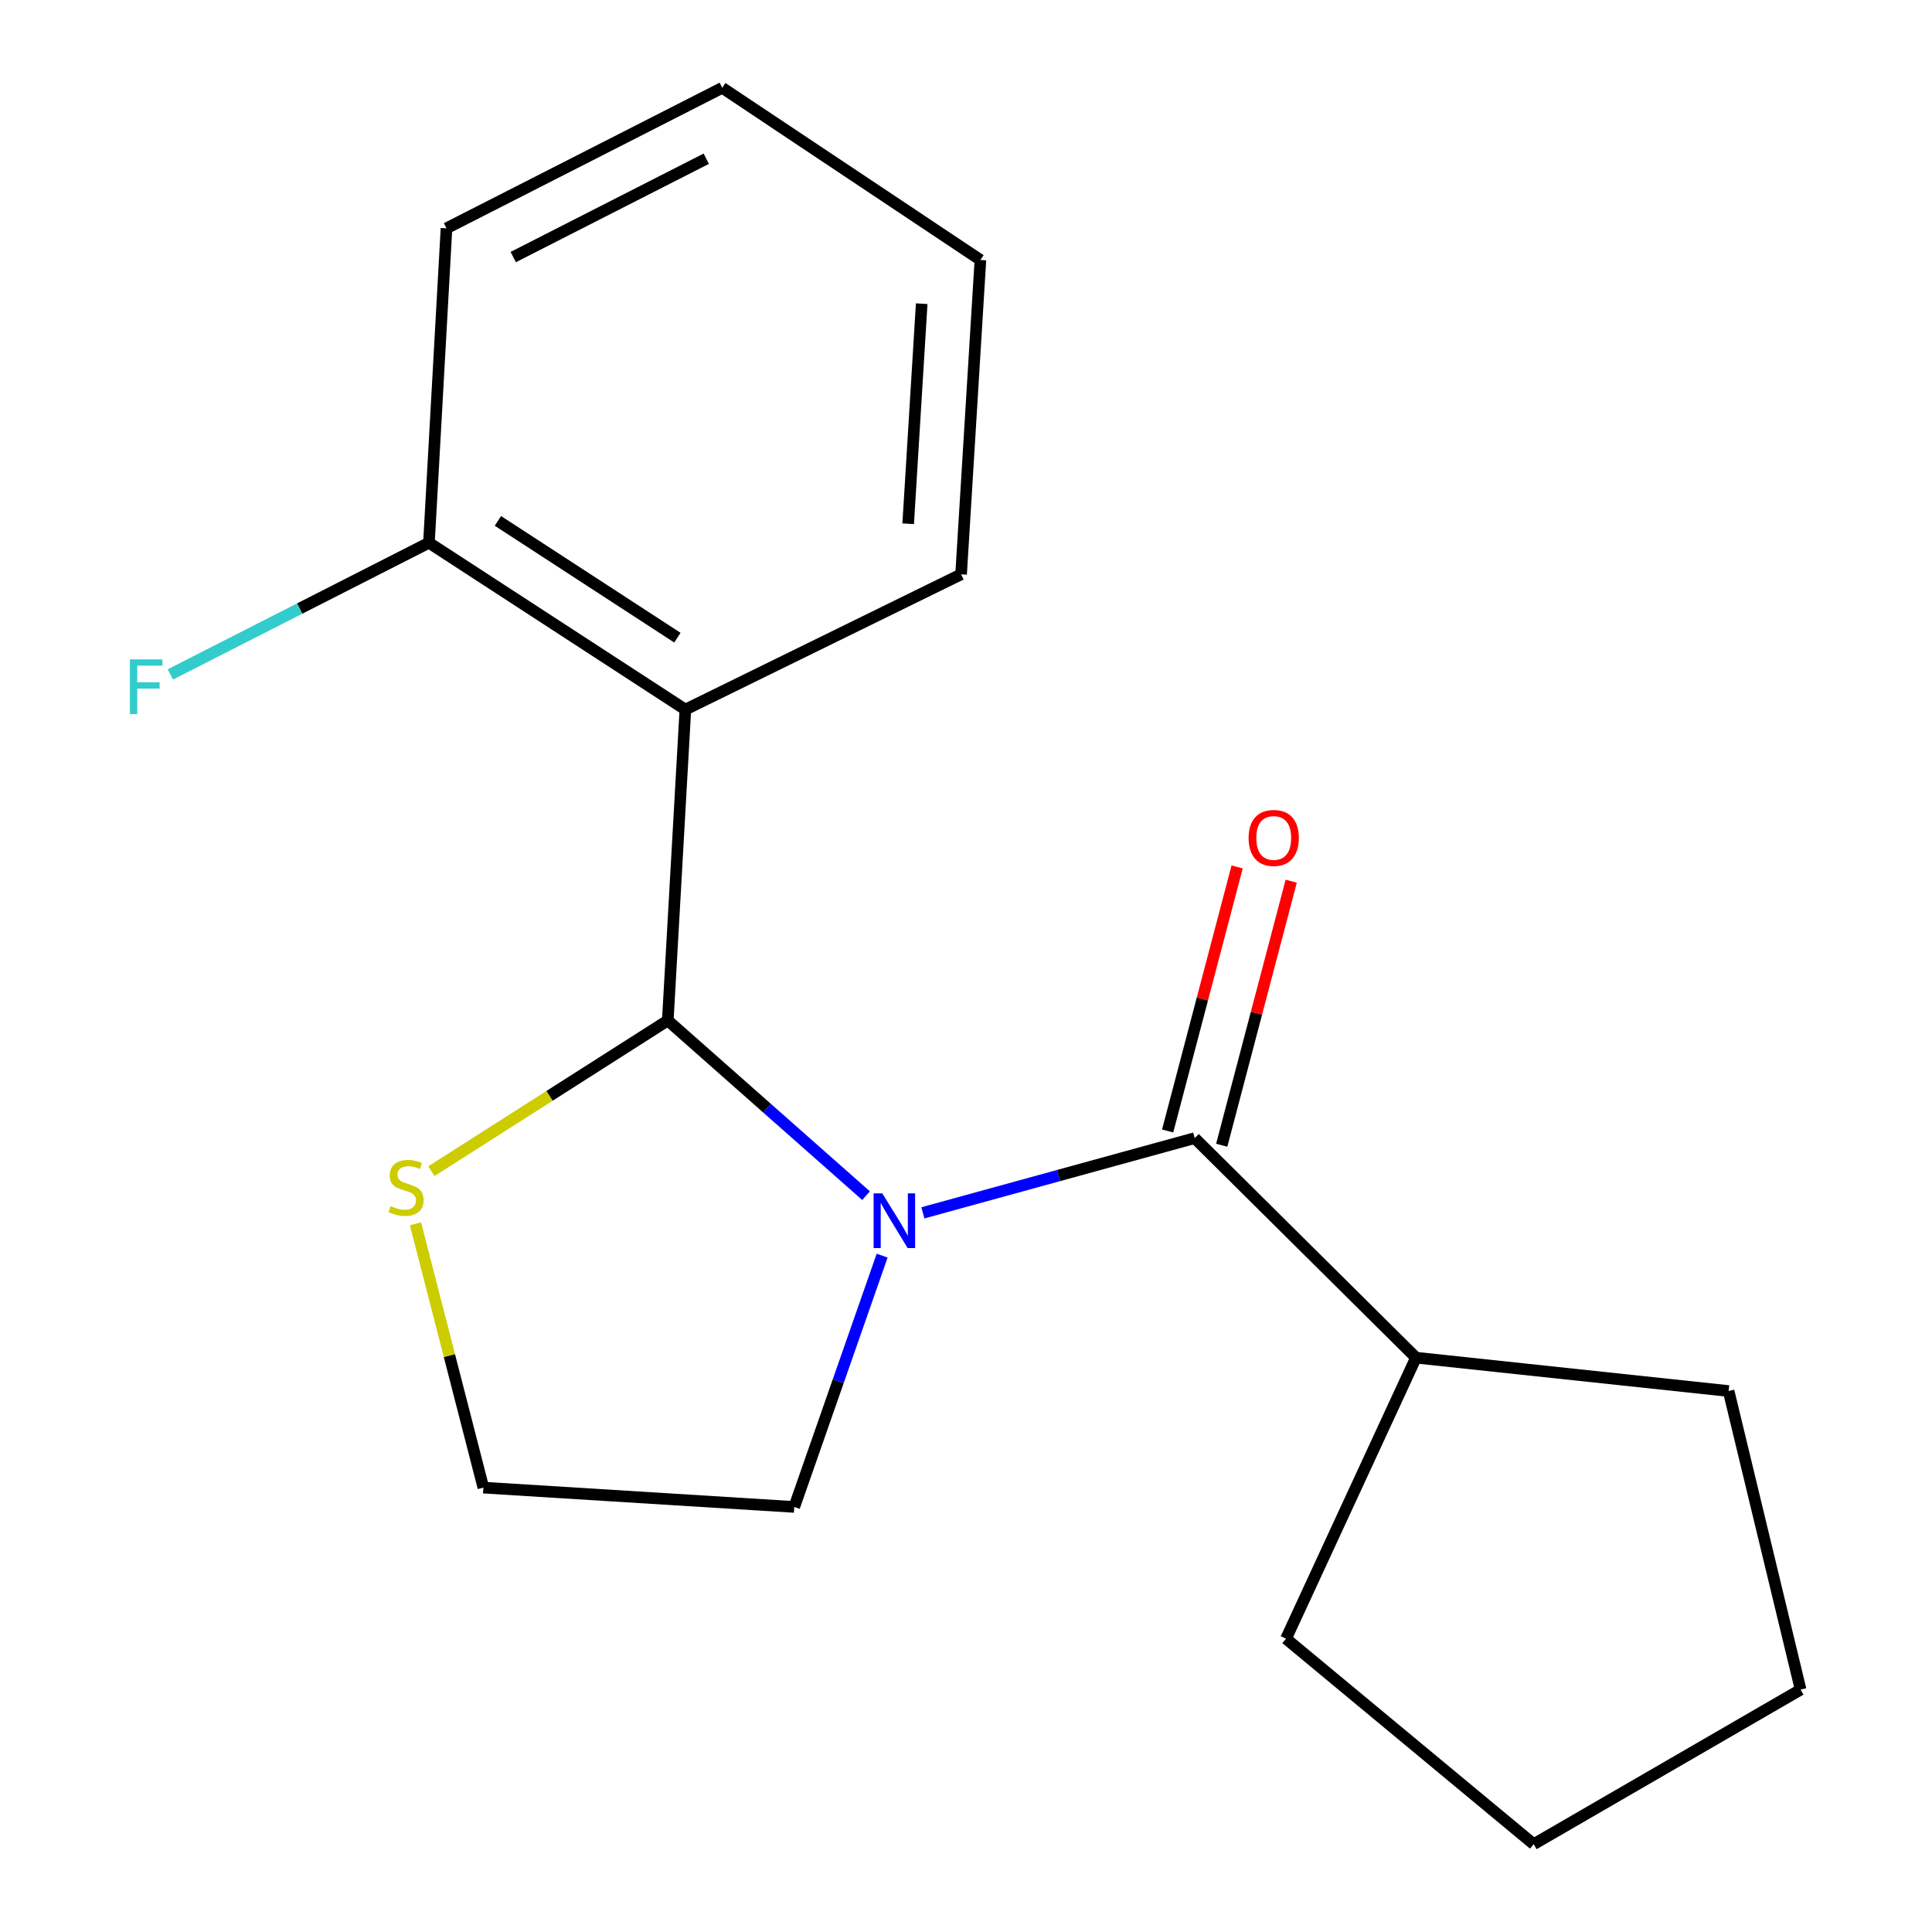 <?xml version='1.0' encoding='iso-8859-1'?>
<svg version='1.1' baseProfile='full'
              xmlns='http://www.w3.org/2000/svg'
                      xmlns:rdkit='http://www.rdkit.org/xml'
                      xmlns:xlink='http://www.w3.org/1999/xlink'
                  xml:space='preserve'
width='1000px' height='1000px' viewBox='0 0 1000 1000'>
<!-- END OF HEADER -->
<rect style='opacity:1.0;fill:#FFFFFF;stroke:none' width='1000' height='1000' x='0' y='0'> </rect>
<path class='bond-0' d='M 732.909,702.726 L 894.726,719.996' style='fill:none;fill-rule:evenodd;stroke:#000000;stroke-width:6px;stroke-linecap:butt;stroke-linejoin:miter;stroke-opacity:1' />
<path class='bond-1' d='M 732.909,702.726 L 665.645,848.173' style='fill:none;fill-rule:evenodd;stroke:#000000;stroke-width:6px;stroke-linecap:butt;stroke-linejoin:miter;stroke-opacity:1' />
<path class='bond-2' d='M 732.909,702.726 L 618.368,589.086' style='fill:none;fill-rule:evenodd;stroke:#000000;stroke-width:6px;stroke-linecap:butt;stroke-linejoin:miter;stroke-opacity:1' />
<path class='bond-3' d='M 456.595,649.911 L 433.851,714.952' style='fill:none;fill-rule:evenodd;stroke:#0000FF;stroke-width:6px;stroke-linecap:butt;stroke-linejoin:miter;stroke-opacity:1' />
<path class='bond-3' d='M 433.851,714.952 L 411.108,779.992' style='fill:none;fill-rule:evenodd;stroke:#000000;stroke-width:6px;stroke-linecap:butt;stroke-linejoin:miter;stroke-opacity:1' />
<path class='bond-4' d='M 477.689,627.766 L 548.029,608.426' style='fill:none;fill-rule:evenodd;stroke:#0000FF;stroke-width:6px;stroke-linecap:butt;stroke-linejoin:miter;stroke-opacity:1' />
<path class='bond-4' d='M 548.029,608.426 L 618.368,589.086' style='fill:none;fill-rule:evenodd;stroke:#000000;stroke-width:6px;stroke-linecap:butt;stroke-linejoin:miter;stroke-opacity:1' />
<path class='bond-5' d='M 448.266,618.878 L 396.955,573.534' style='fill:none;fill-rule:evenodd;stroke:#0000FF;stroke-width:6px;stroke-linecap:butt;stroke-linejoin:miter;stroke-opacity:1' />
<path class='bond-5' d='M 396.955,573.534 L 345.644,528.189' style='fill:none;fill-rule:evenodd;stroke:#000000;stroke-width:6px;stroke-linecap:butt;stroke-linejoin:miter;stroke-opacity:1' />
<path class='bond-6' d='M 632.364,592.769 L 650.347,524.433' style='fill:none;fill-rule:evenodd;stroke:#000000;stroke-width:6px;stroke-linecap:butt;stroke-linejoin:miter;stroke-opacity:1' />
<path class='bond-6' d='M 650.347,524.433 L 668.331,456.098' style='fill:none;fill-rule:evenodd;stroke:#FF0000;stroke-width:6px;stroke-linecap:butt;stroke-linejoin:miter;stroke-opacity:1' />
<path class='bond-6' d='M 604.372,585.402 L 622.356,517.067' style='fill:none;fill-rule:evenodd;stroke:#000000;stroke-width:6px;stroke-linecap:butt;stroke-linejoin:miter;stroke-opacity:1' />
<path class='bond-6' d='M 622.356,517.067 L 640.339,448.731' style='fill:none;fill-rule:evenodd;stroke:#FF0000;stroke-width:6px;stroke-linecap:butt;stroke-linejoin:miter;stroke-opacity:1' />
<path class='bond-7' d='M 894.726,719.996 L 932.001,874.545' style='fill:none;fill-rule:evenodd;stroke:#000000;stroke-width:6px;stroke-linecap:butt;stroke-linejoin:miter;stroke-opacity:1' />
<path class='bond-8' d='M 665.645,848.173 L 793.838,954.545' style='fill:none;fill-rule:evenodd;stroke:#000000;stroke-width:6px;stroke-linecap:butt;stroke-linejoin:miter;stroke-opacity:1' />
<path class='bond-9' d='M 215.059,633.434 L 232.625,701.712' style='fill:none;fill-rule:evenodd;stroke:#CCCC00;stroke-width:6px;stroke-linecap:butt;stroke-linejoin:miter;stroke-opacity:1' />
<path class='bond-9' d='M 232.625,701.712 L 250.191,769.99' style='fill:none;fill-rule:evenodd;stroke:#000000;stroke-width:6px;stroke-linecap:butt;stroke-linejoin:miter;stroke-opacity:1' />
<path class='bond-10' d='M 223.294,606.192 L 284.469,567.19' style='fill:none;fill-rule:evenodd;stroke:#CCCC00;stroke-width:6px;stroke-linecap:butt;stroke-linejoin:miter;stroke-opacity:1' />
<path class='bond-10' d='M 284.469,567.19 L 345.644,528.189' style='fill:none;fill-rule:evenodd;stroke:#000000;stroke-width:6px;stroke-linecap:butt;stroke-linejoin:miter;stroke-opacity:1' />
<path class='bond-11' d='M 250.191,769.99 L 411.108,779.992' style='fill:none;fill-rule:evenodd;stroke:#000000;stroke-width:6px;stroke-linecap:butt;stroke-linejoin:miter;stroke-opacity:1' />
<path class='bond-12' d='M 345.644,528.189 L 354.746,367.272' style='fill:none;fill-rule:evenodd;stroke:#000000;stroke-width:6px;stroke-linecap:butt;stroke-linejoin:miter;stroke-opacity:1' />
<path class='bond-13' d='M 354.746,367.272 L 222.018,280.92' style='fill:none;fill-rule:evenodd;stroke:#000000;stroke-width:6px;stroke-linecap:butt;stroke-linejoin:miter;stroke-opacity:1' />
<path class='bond-13' d='M 350.621,330.057 L 257.712,269.611' style='fill:none;fill-rule:evenodd;stroke:#000000;stroke-width:6px;stroke-linecap:butt;stroke-linejoin:miter;stroke-opacity:1' />
<path class='bond-14' d='M 354.746,367.272 L 497.459,297.274' style='fill:none;fill-rule:evenodd;stroke:#000000;stroke-width:6px;stroke-linecap:butt;stroke-linejoin:miter;stroke-opacity:1' />
<path class='bond-15' d='M 222.018,280.92 L 155.099,314.997' style='fill:none;fill-rule:evenodd;stroke:#000000;stroke-width:6px;stroke-linecap:butt;stroke-linejoin:miter;stroke-opacity:1' />
<path class='bond-15' d='M 155.099,314.997 L 88.18,349.074' style='fill:none;fill-rule:evenodd;stroke:#33CCCC;stroke-width:6px;stroke-linecap:butt;stroke-linejoin:miter;stroke-opacity:1' />
<path class='bond-16' d='M 222.018,280.92 L 231.103,118.17' style='fill:none;fill-rule:evenodd;stroke:#000000;stroke-width:6px;stroke-linecap:butt;stroke-linejoin:miter;stroke-opacity:1' />
<path class='bond-17' d='M 497.459,297.274 L 507.461,134.556' style='fill:none;fill-rule:evenodd;stroke:#000000;stroke-width:6px;stroke-linecap:butt;stroke-linejoin:miter;stroke-opacity:1' />
<path class='bond-17' d='M 470.069,271.091 L 477.071,157.188' style='fill:none;fill-rule:evenodd;stroke:#000000;stroke-width:6px;stroke-linecap:butt;stroke-linejoin:miter;stroke-opacity:1' />
<path class='bond-18' d='M 231.103,118.17 L 373.833,45.455' style='fill:none;fill-rule:evenodd;stroke:#000000;stroke-width:6px;stroke-linecap:butt;stroke-linejoin:miter;stroke-opacity:1' />
<path class='bond-18' d='M 265.652,133.054 L 365.563,82.153' style='fill:none;fill-rule:evenodd;stroke:#000000;stroke-width:6px;stroke-linecap:butt;stroke-linejoin:miter;stroke-opacity:1' />
<path class='bond-19' d='M 507.461,134.556 L 373.833,45.455' style='fill:none;fill-rule:evenodd;stroke:#000000;stroke-width:6px;stroke-linecap:butt;stroke-linejoin:miter;stroke-opacity:1' />
<path class='bond-20' d='M 932.001,874.545 L 793.838,954.545' style='fill:none;fill-rule:evenodd;stroke:#000000;stroke-width:6px;stroke-linecap:butt;stroke-linejoin:miter;stroke-opacity:1' />
<path  class='atom-1' d='M 456.659 617.667
L 465.939 632.667
Q 466.859 634.147, 468.339 636.827
Q 469.819 639.507, 469.899 639.667
L 469.899 617.667
L 473.659 617.667
L 473.659 645.987
L 469.779 645.987
L 459.819 629.587
Q 458.659 627.667, 457.419 625.467
Q 456.219 623.267, 455.859 622.587
L 455.859 645.987
L 452.179 645.987
L 452.179 617.667
L 456.659 617.667
' fill='#0000FF'/>
<path  class='atom-3' d='M 646.277 433.716
Q 646.277 426.916, 649.637 423.116
Q 652.997 419.316, 659.277 419.316
Q 665.557 419.316, 668.917 423.116
Q 672.277 426.916, 672.277 433.716
Q 672.277 440.596, 668.877 444.516
Q 665.477 448.396, 659.277 448.396
Q 653.037 448.396, 649.637 444.516
Q 646.277 440.636, 646.277 433.716
M 659.277 445.196
Q 663.597 445.196, 665.917 442.316
Q 668.277 439.396, 668.277 433.716
Q 668.277 428.156, 665.917 425.356
Q 663.597 422.516, 659.277 422.516
Q 654.957 422.516, 652.597 425.316
Q 650.277 428.116, 650.277 433.716
Q 650.277 439.436, 652.597 442.316
Q 654.957 445.196, 659.277 445.196
' fill='#FF0000'/>
<path  class='atom-6' d='M 202.199 624.261
Q 202.519 624.381, 203.839 624.941
Q 205.159 625.501, 206.599 625.861
Q 208.079 626.181, 209.519 626.181
Q 212.199 626.181, 213.759 624.901
Q 215.319 623.581, 215.319 621.301
Q 215.319 619.741, 214.519 618.781
Q 213.759 617.821, 212.559 617.301
Q 211.359 616.781, 209.359 616.181
Q 206.839 615.421, 205.319 614.701
Q 203.839 613.981, 202.759 612.461
Q 201.719 610.941, 201.719 608.381
Q 201.719 604.821, 204.119 602.621
Q 206.559 600.421, 211.359 600.421
Q 214.639 600.421, 218.359 601.981
L 217.439 605.061
Q 214.039 603.661, 211.479 603.661
Q 208.719 603.661, 207.199 604.821
Q 205.679 605.941, 205.719 607.901
Q 205.719 609.421, 206.479 610.341
Q 207.279 611.261, 208.399 611.781
Q 209.559 612.301, 211.479 612.901
Q 214.039 613.701, 215.559 614.501
Q 217.079 615.301, 218.159 616.941
Q 219.279 618.541, 219.279 621.301
Q 219.279 625.221, 216.639 627.341
Q 214.039 629.421, 209.679 629.421
Q 207.159 629.421, 205.239 628.861
Q 203.359 628.341, 201.119 627.421
L 202.199 624.261
' fill='#CCCC00'/>
<path  class='atom-12' d='M 67.234 341.293
L 84.074 341.293
L 84.074 344.533
L 71.034 344.533
L 71.034 353.133
L 82.634 353.133
L 82.634 356.413
L 71.034 356.413
L 71.034 369.613
L 67.234 369.613
L 67.234 341.293
' fill='#33CCCC'/>
</svg>
